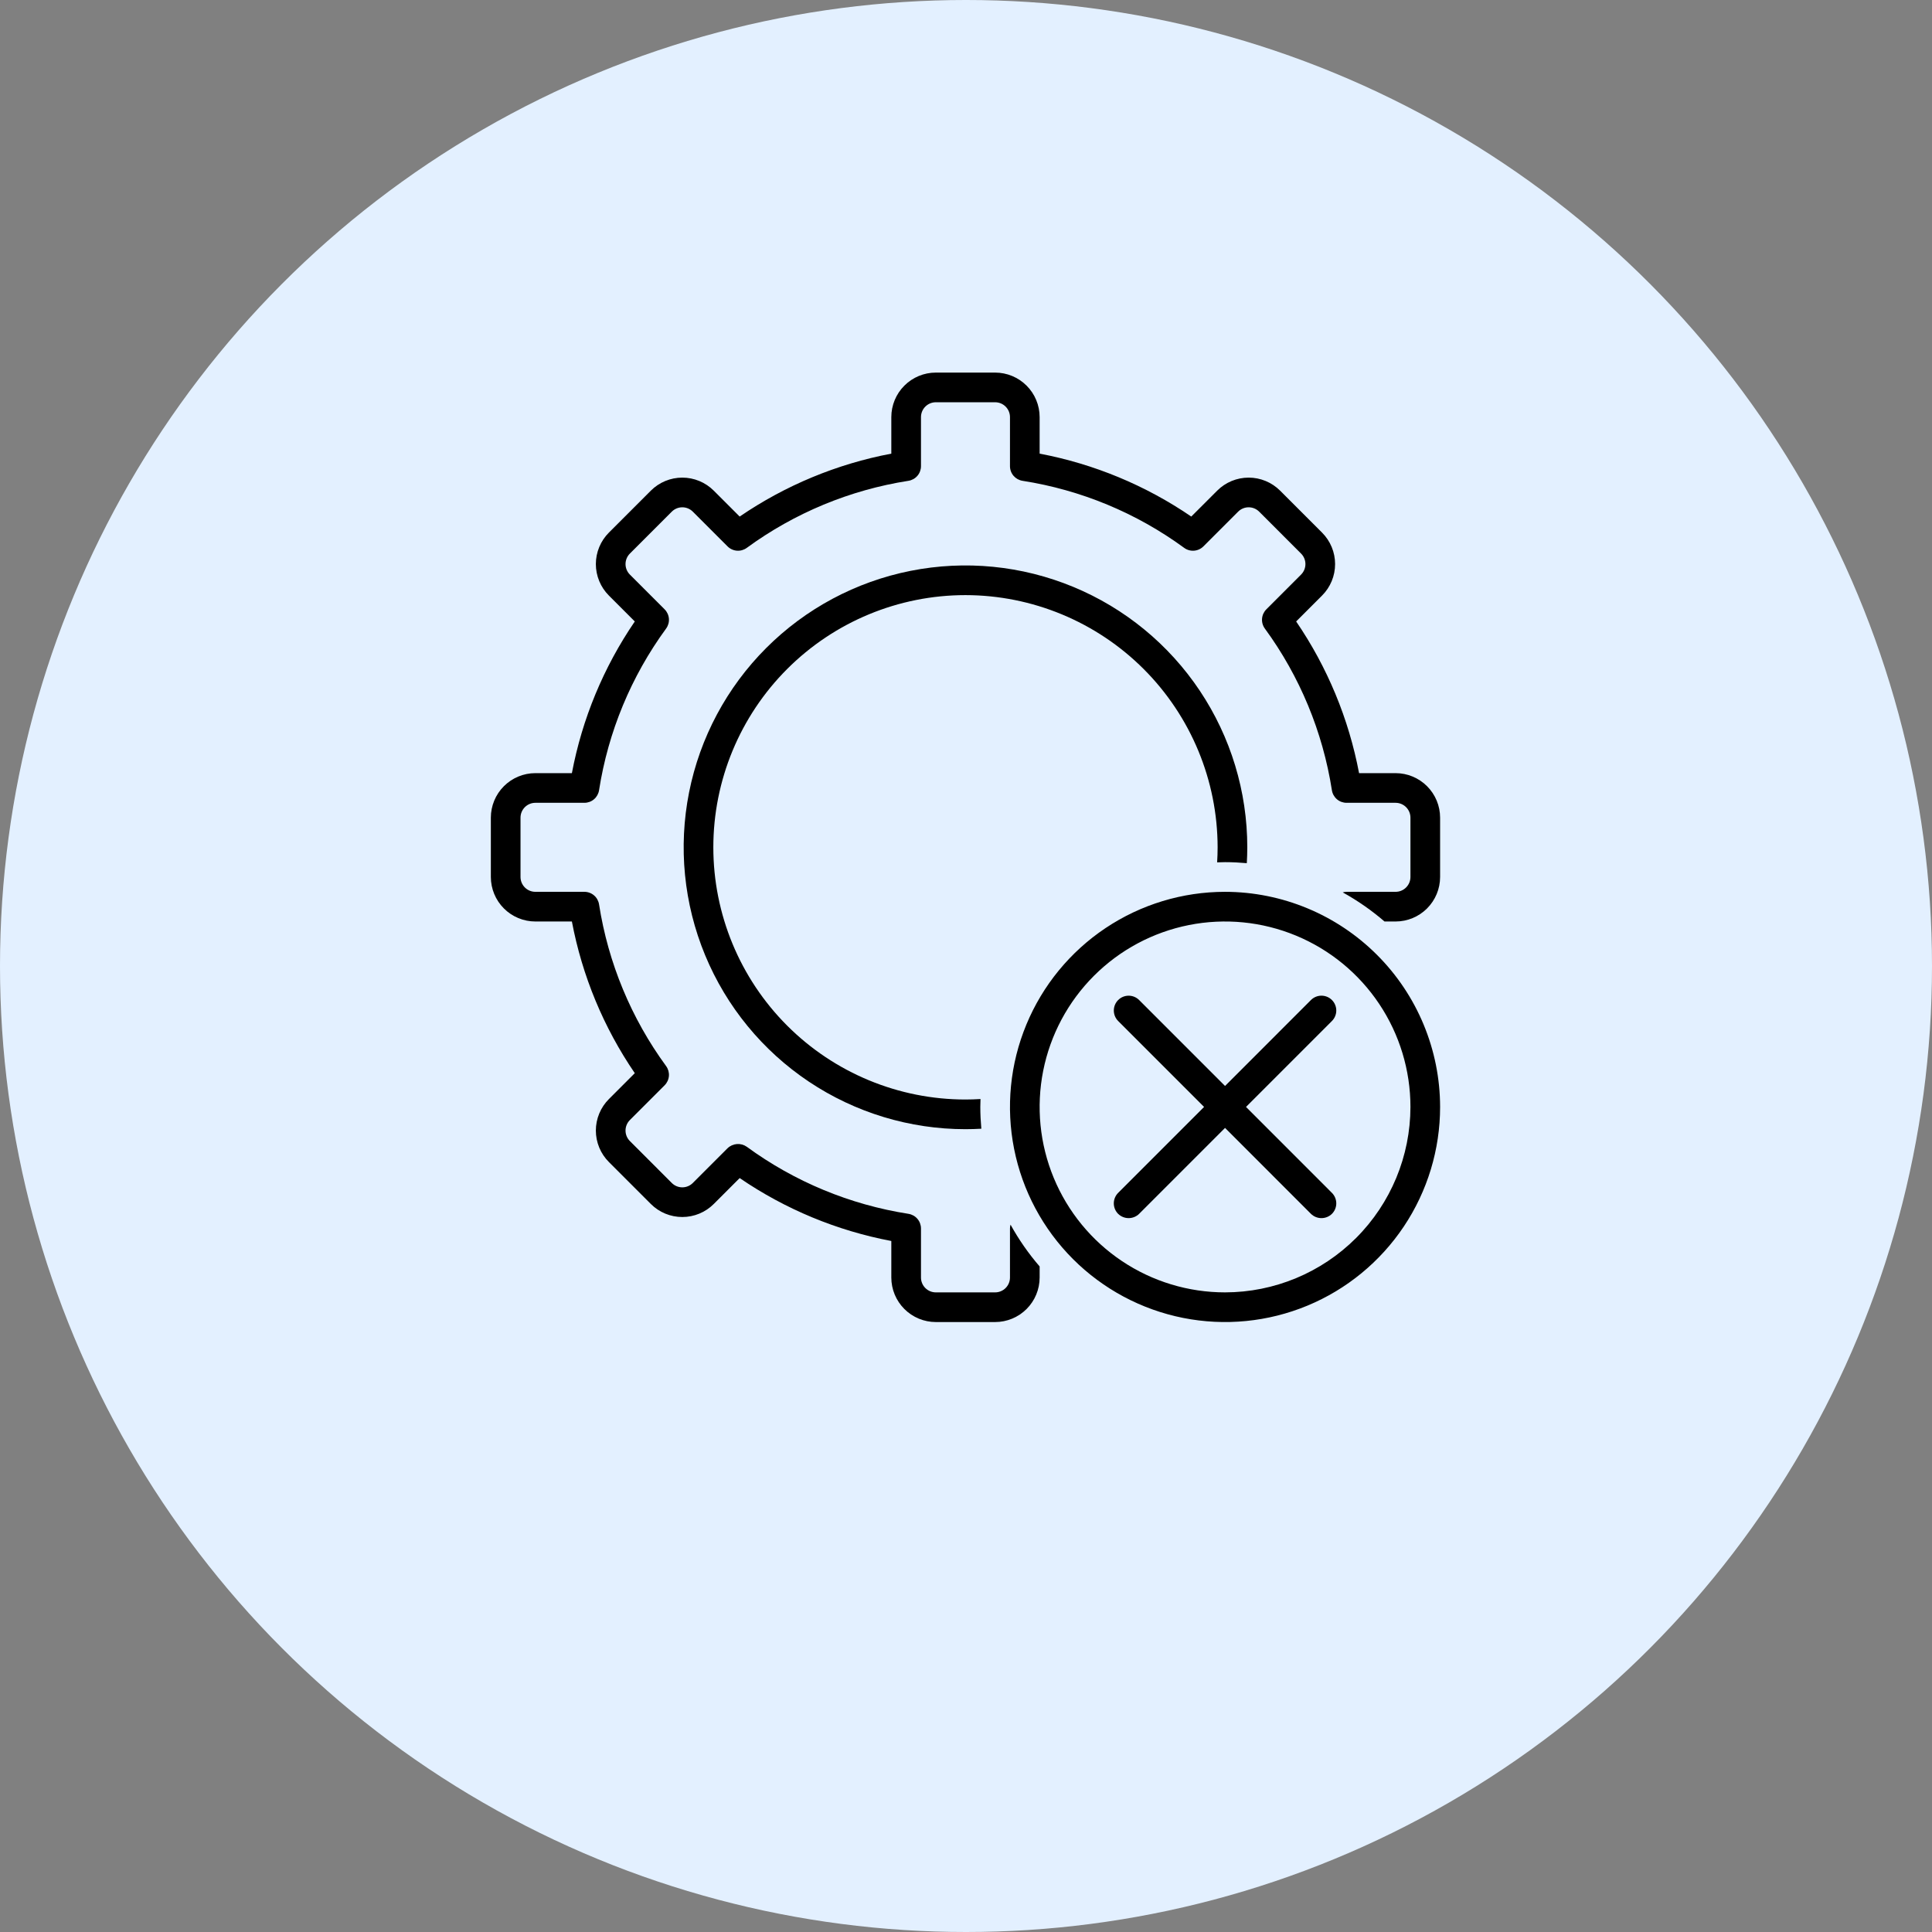 <?xml version="1.0" encoding="UTF-8"?> <svg xmlns="http://www.w3.org/2000/svg" width="1846" height="1846" viewBox="0 0 1846 1846" fill="none"><rect x="0" y="0" width="1846" height="1846" fill="#808080" stroke="none"/> <circle cx="923" cy="923" r="923" fill="#E3F0FF"></circle> <g clip-path="url(#clip0_2187_1673)"> <path d="M922.5 568.625C986.374 568.697 1047.61 594.109 1092.78 639.285C1137.94 684.46 1163.35 745.711 1163.42 809.6C1163.42 814.426 1163.24 819.209 1162.96 823.966C1165.47 823.886 1167.98 823.775 1170.51 823.775C1177.52 823.775 1184.45 824.142 1191.31 824.75C1191.59 819.733 1191.77 814.686 1191.77 809.6C1191.77 756.332 1175.97 704.261 1146.39 659.971C1116.8 615.68 1074.75 581.16 1025.54 560.776C976.342 540.391 922.201 535.058 869.969 545.45C817.737 555.842 769.758 581.492 732.101 619.158C694.443 656.824 668.798 704.813 658.408 757.057C648.019 809.301 653.351 863.453 673.731 912.666C694.111 961.878 728.624 1003.94 772.904 1033.54C817.185 1063.13 869.244 1078.92 922.5 1078.92C927.586 1078.92 932.631 1078.75 937.648 1078.47C937.04 1071.61 936.672 1064.68 936.672 1057.66C936.672 1055.13 936.783 1052.62 936.863 1050.11C932.107 1050.39 927.326 1050.57 922.5 1050.57C858.604 1050.57 797.324 1025.19 752.143 979.995C706.961 934.803 681.578 873.51 681.578 809.6C681.578 745.689 706.961 684.396 752.143 639.204C797.324 594.013 858.604 568.625 922.5 568.625Z" fill="black"></path> <path d="M1333.48 738.725H1298.57C1288.74 686.786 1268.28 637.443 1238.46 593.798L1263.21 569.04C1267.16 565.092 1270.29 560.404 1272.43 555.245C1274.57 550.086 1275.67 544.556 1275.67 538.972C1275.67 533.388 1274.57 527.858 1272.43 522.699C1270.29 517.54 1267.16 512.852 1263.21 508.904L1223.13 468.812C1219.18 464.863 1214.5 461.731 1209.34 459.594C1204.18 457.457 1198.65 456.357 1193.07 456.357C1187.49 456.357 1181.96 457.457 1176.8 459.594C1171.64 461.731 1166.95 464.863 1163.01 468.812L1138.25 493.566C1094.62 463.744 1045.29 443.275 993.359 433.447V398.525C993.347 387.25 988.864 376.441 980.893 368.469C972.923 360.497 962.116 356.012 950.844 356H894.156C882.884 356.012 872.077 360.497 864.107 368.469C856.136 376.441 851.653 387.25 851.641 398.525V433.447C799.713 443.275 750.381 463.744 706.746 493.566L681.993 468.812C678.046 464.863 673.359 461.731 668.201 459.594C663.043 457.457 657.515 456.357 651.932 456.357C646.349 456.357 640.82 457.457 635.662 459.594C630.504 461.731 625.818 464.863 621.87 468.812L581.787 508.904C577.839 512.852 574.707 517.54 572.571 522.699C570.434 527.858 569.335 533.388 569.335 538.972C569.335 544.556 570.434 550.086 572.571 555.245C574.707 560.404 577.839 565.092 581.787 569.04L606.536 593.798C576.72 637.443 556.256 686.786 546.43 738.725H511.516C500.244 738.737 489.437 743.222 481.466 751.194C473.496 759.166 469.012 769.975 469 781.25V837.95C469.012 849.225 473.496 860.034 481.466 868.006C489.437 875.978 500.244 880.463 511.516 880.475H546.43C556.256 932.414 576.72 981.757 606.536 1025.4L581.787 1050.16C577.839 1054.11 574.707 1058.8 572.571 1063.96C570.434 1069.11 569.335 1074.64 569.335 1080.23C569.335 1085.81 570.434 1091.34 572.571 1096.5C574.707 1101.66 577.839 1106.35 581.787 1110.3L621.87 1150.39C625.818 1154.34 630.504 1157.47 635.662 1159.61C640.82 1161.74 646.349 1162.84 651.932 1162.84C657.515 1162.84 663.043 1161.74 668.201 1159.61C673.359 1157.47 678.046 1154.34 681.993 1150.39L706.746 1125.63C750.381 1155.46 799.714 1175.92 851.641 1185.75V1220.68C851.653 1231.95 856.136 1242.76 864.107 1250.73C872.077 1258.7 882.884 1263.19 894.156 1263.2H950.844C962.116 1263.19 972.923 1258.7 980.893 1250.73C988.864 1242.76 993.347 1231.95 993.359 1220.68V1210.07C982.733 1197.76 973.415 1184.37 965.554 1170.13C965.213 1171.32 965.032 1172.56 965.016 1173.8V1220.68C965.012 1224.43 963.518 1228.04 960.861 1230.69C958.204 1233.35 954.601 1234.85 950.844 1234.85H894.156C890.399 1234.85 886.796 1233.35 884.139 1230.69C881.482 1228.04 879.988 1224.43 879.984 1220.68V1173.8C879.985 1170.42 878.774 1167.14 876.571 1164.57C874.368 1162 871.319 1160.31 867.975 1159.79C812.124 1151.06 759.171 1129.1 713.541 1095.72C710.79 1093.78 707.448 1092.86 704.091 1093.12C700.734 1093.38 697.572 1094.8 695.151 1097.14L661.953 1130.34C659.292 1133 655.689 1134.49 651.932 1134.49C648.175 1134.49 644.571 1133 641.91 1130.34L601.827 1090.25C599.173 1087.59 597.683 1083.99 597.683 1080.23C597.683 1076.47 599.173 1072.86 601.827 1070.2L635.025 1037C637.417 1034.6 638.875 1031.43 639.134 1028.06C639.394 1024.69 638.438 1021.33 636.44 1018.6C603.073 972.963 581.11 920 572.386 864.137C571.87 860.792 570.174 857.742 567.605 855.539C565.037 853.336 561.764 852.125 558.38 852.125H511.516C507.758 852.121 504.156 850.627 501.499 847.969C498.842 845.312 497.348 841.708 497.344 837.95V781.25C497.348 777.492 498.842 773.888 501.499 771.231C504.156 768.573 507.758 767.079 511.516 767.075H558.38C561.764 767.075 565.037 765.864 567.605 763.661C570.174 761.458 571.87 758.408 572.386 755.063C581.11 699.2 603.073 646.237 636.44 600.598C638.438 597.868 639.394 594.513 639.134 591.14C638.875 587.766 637.417 584.597 635.025 582.205L601.827 548.996C599.173 546.335 597.683 542.73 597.683 538.972C597.683 535.214 599.173 531.609 601.827 528.948L641.91 488.856C644.571 486.203 648.175 484.714 651.932 484.714C655.689 484.714 659.292 486.203 661.953 488.856L695.155 522.061C697.546 524.456 700.714 525.915 704.088 526.174C707.461 526.434 710.815 525.477 713.544 523.477C759.173 490.103 812.125 468.135 867.975 459.409C871.319 458.893 874.368 457.197 876.571 454.627C878.774 452.058 879.985 448.785 879.984 445.4V398.525C879.988 394.767 881.482 391.163 884.139 388.506C886.796 385.848 890.399 384.354 894.156 384.35H950.844C954.601 384.354 958.204 385.848 960.861 388.506C963.518 391.163 965.012 394.767 965.016 398.525V445.4C965.015 448.785 966.226 452.058 968.429 454.627C970.632 457.197 973.681 458.893 977.025 459.409C1032.88 468.135 1085.83 490.102 1131.46 523.477C1134.18 525.477 1137.54 526.434 1140.91 526.174C1144.29 525.915 1147.45 524.456 1149.85 522.061L1183.05 488.856C1185.71 486.203 1189.31 484.714 1193.07 484.714C1196.83 484.714 1200.43 486.203 1203.09 488.856L1243.17 528.948C1245.83 531.609 1247.32 535.214 1247.32 538.972C1247.32 542.73 1245.83 546.335 1243.17 548.996L1209.98 582.205C1207.58 584.597 1206.13 587.766 1205.87 591.14C1205.61 594.513 1206.56 597.868 1208.56 600.598C1241.93 646.237 1263.89 699.2 1272.61 755.063C1273.13 758.408 1274.83 761.458 1277.39 763.661C1279.96 765.864 1283.24 767.075 1286.62 767.075H1333.48C1337.24 767.079 1340.84 768.573 1343.5 771.231C1346.16 773.888 1347.65 777.492 1347.66 781.25V837.95C1347.65 841.708 1346.16 845.312 1343.5 847.969C1340.84 850.627 1337.24 852.121 1333.48 852.125H1286.62C1285.38 852.142 1284.14 852.323 1282.95 852.664C1297.19 860.526 1310.57 869.846 1322.88 880.475H1333.48C1344.76 880.463 1355.56 875.978 1363.53 868.006C1371.5 860.034 1375.99 849.225 1376 837.95V781.25C1375.99 769.975 1371.5 759.166 1363.53 751.194C1355.56 743.222 1344.76 738.737 1333.48 738.725Z" fill="black"></path> <path d="M1170.51 852.125C1129.87 852.125 1090.14 864.18 1056.34 886.764C1022.55 909.349 996.211 941.45 980.658 979.007C965.105 1016.56 961.035 1057.89 968.964 1097.76C976.893 1137.63 996.464 1174.25 1025.2 1203C1053.94 1231.74 1090.56 1251.32 1130.42 1259.25C1170.28 1267.18 1211.6 1263.11 1249.15 1247.55C1286.7 1232 1318.79 1205.65 1341.37 1171.85C1363.95 1138.05 1376 1098.31 1376 1057.66C1375.94 1003.17 1354.27 950.926 1315.74 912.393C1277.22 873.861 1224.99 852.186 1170.51 852.125ZM1170.51 1234.85C1135.47 1234.85 1101.22 1224.46 1072.09 1204.99C1042.96 1185.52 1020.25 1157.85 1006.84 1125.47C993.436 1093.09 989.928 1057.47 996.763 1023.09C1003.6 988.724 1020.47 957.152 1045.25 932.372C1070.02 907.592 1101.58 890.716 1135.95 883.88C1170.31 877.043 1205.93 880.552 1238.3 893.963C1270.67 907.374 1298.34 930.084 1317.8 959.222C1337.27 988.361 1347.66 1022.62 1347.66 1057.66C1347.6 1104.64 1328.92 1149.68 1295.71 1182.89C1262.5 1216.11 1217.47 1234.8 1170.51 1234.85Z" fill="black"></path> <path d="M1272.64 955.502C1271.33 954.186 1269.77 953.141 1268.05 952.429C1266.33 951.716 1264.49 951.35 1262.62 951.35C1260.76 951.35 1258.92 951.716 1257.2 952.429C1255.48 953.141 1253.92 954.186 1252.6 955.502L1170.51 1037.62L1088.41 955.502C1085.75 952.853 1082.15 951.367 1078.4 951.37C1074.64 951.374 1071.04 952.867 1068.39 955.522C1065.74 958.176 1064.24 961.776 1064.24 965.53C1064.24 969.285 1065.72 972.887 1068.37 975.547L1150.47 1057.66L1068.37 1139.78C1067.05 1141.09 1066.01 1142.66 1065.3 1144.38C1064.59 1146.09 1064.22 1147.94 1064.22 1149.8C1064.22 1151.66 1064.59 1153.5 1065.3 1155.22C1066.01 1156.94 1067.05 1158.51 1068.37 1159.82C1071.05 1162.44 1074.65 1163.9 1078.39 1163.9C1082.14 1163.9 1085.73 1162.44 1088.41 1159.82L1170.51 1077.71L1252.6 1159.82C1255.28 1162.44 1258.88 1163.9 1262.62 1163.9C1266.37 1163.9 1269.97 1162.44 1272.64 1159.82C1273.96 1158.51 1275.01 1156.94 1275.72 1155.22C1276.43 1153.5 1276.8 1151.66 1276.8 1149.8C1276.8 1147.94 1276.43 1146.1 1275.72 1144.38C1275.01 1142.66 1273.96 1141.09 1272.64 1139.78L1190.55 1057.66L1272.64 975.547C1273.96 974.231 1275.01 972.668 1275.72 970.949C1276.43 969.229 1276.8 967.386 1276.8 965.525C1276.8 963.663 1276.43 961.82 1275.72 960.1C1275.01 958.381 1273.96 956.818 1272.64 955.502Z" fill="black"></path> </g> <defs> <clipPath id="clip0_2187_1673"> <rect width="907" height="1134" fill="white" transform="translate(469 356)"></rect> </clipPath> </defs> </svg> 